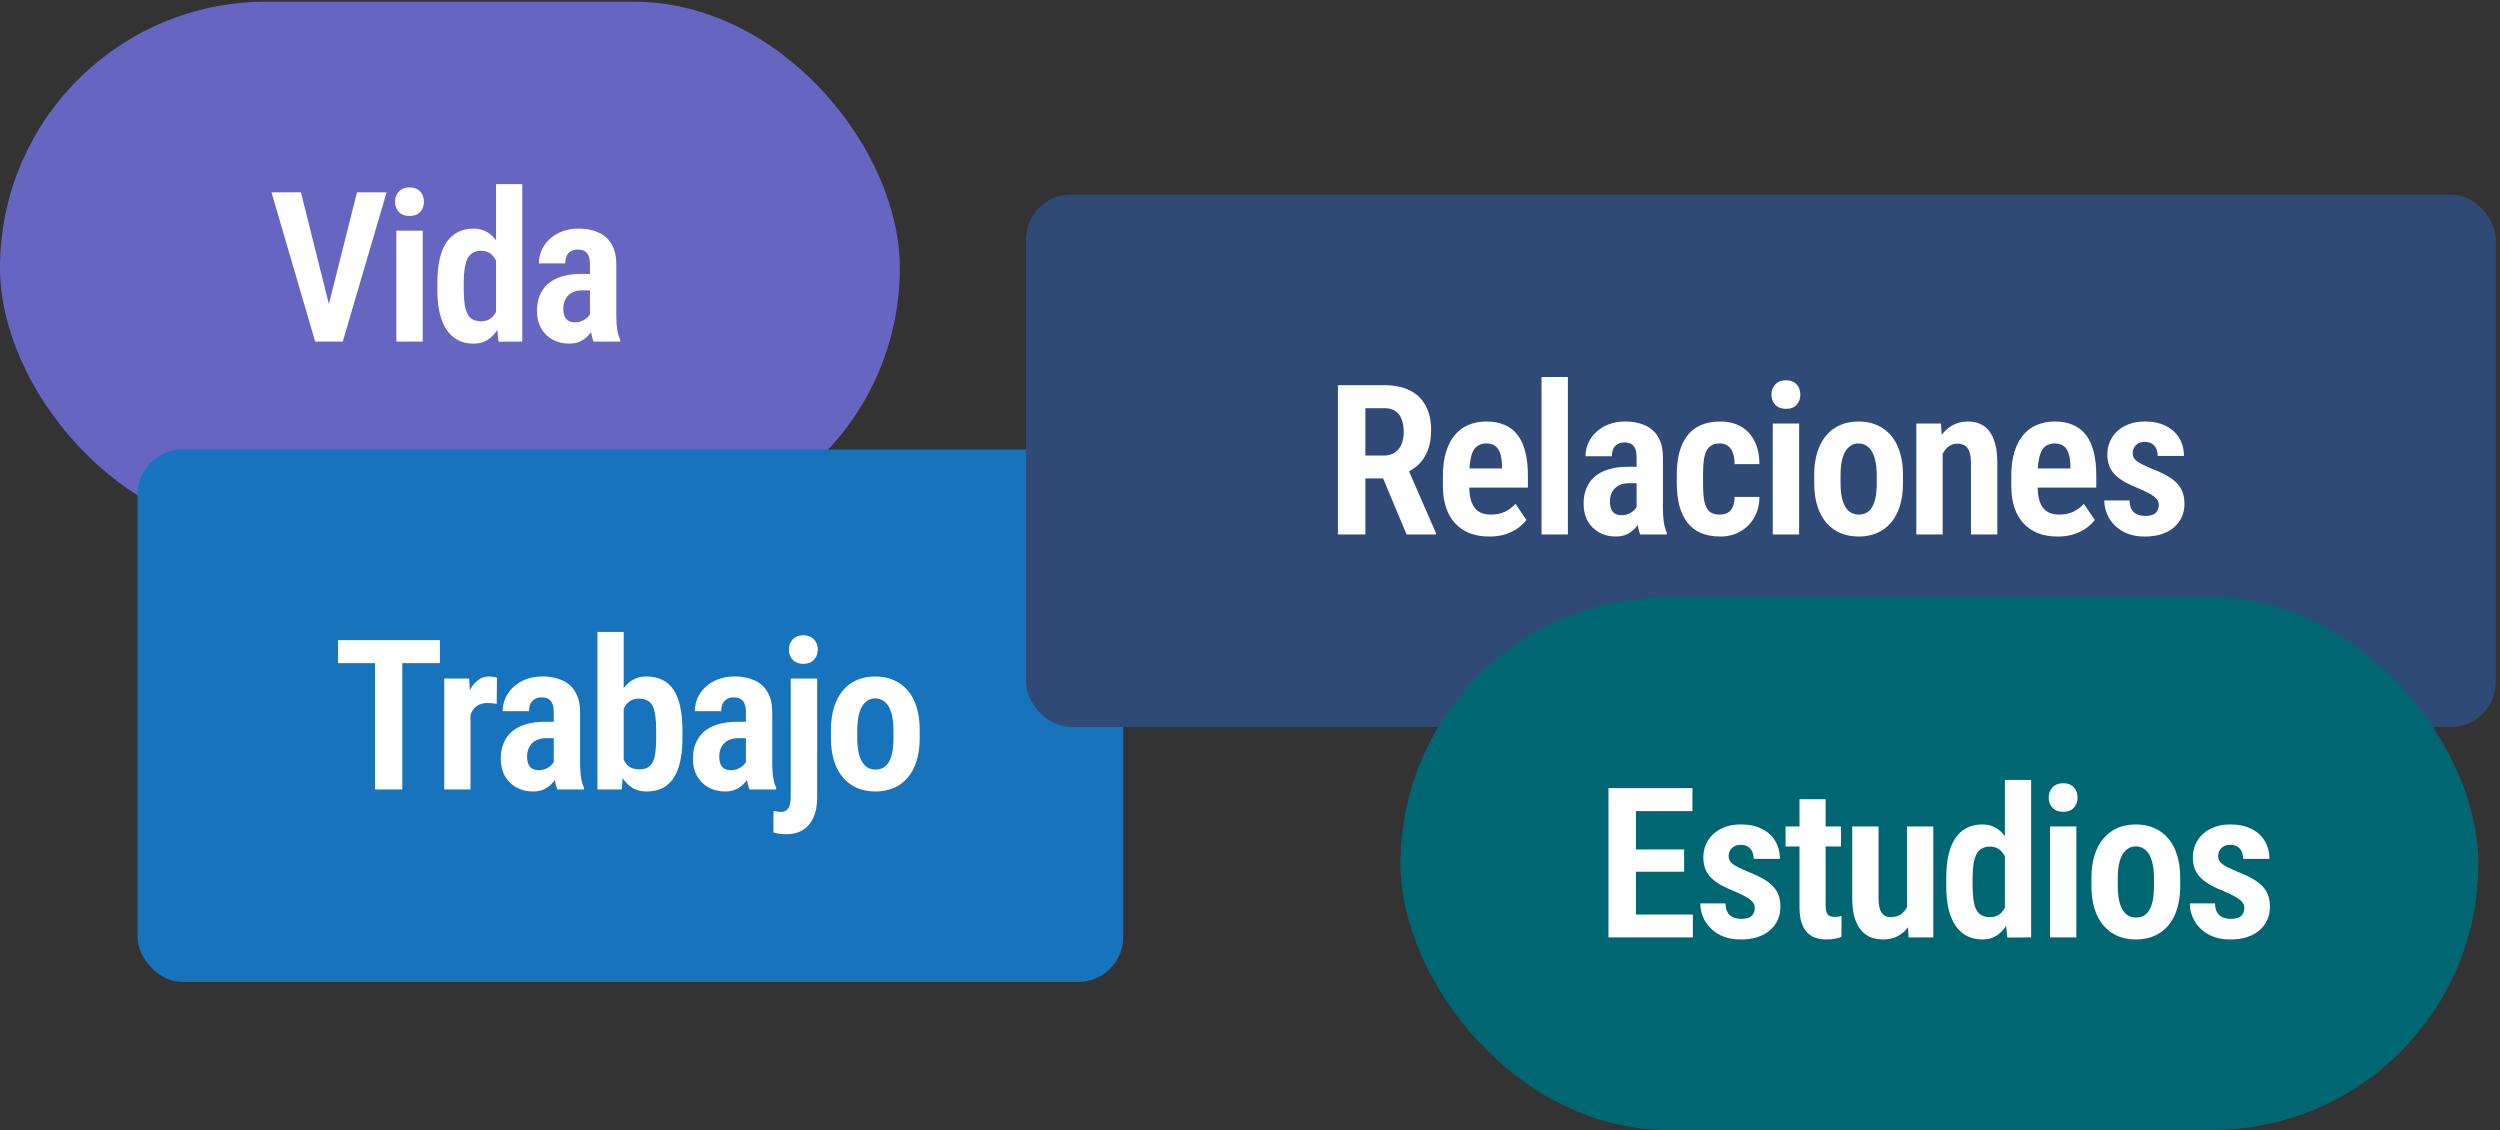 <svg width="407" height="184" viewBox="0 0 407 184" fill="none" xmlns="http://www.w3.org/2000/svg">
<rect x="0" y="0" width="407" height="184" fill="#333333" stroke="none"/>
<rect y="0.273" width="146.493" height="86.675" rx="43.338" fill="#6765C2"/>
<path d="M53.227 50.754L58.117 31.31H62.941L55.797 55.611H52.51L53.227 50.754ZM48.988 31.31L53.861 50.754L54.612 55.611H51.308L44.198 31.31H48.988ZM68.818 37.552V55.611H64.529V37.552H68.818ZM64.312 32.846C64.312 32.167 64.523 31.61 64.946 31.176C65.369 30.731 65.948 30.509 66.682 30.509C67.416 30.509 67.989 30.731 68.401 31.176C68.813 31.61 69.019 32.167 69.019 32.846C69.019 33.513 68.813 34.069 68.401 34.514C67.989 34.948 67.416 35.165 66.682 35.165C65.948 35.165 65.369 34.948 64.946 34.514C64.523 34.069 64.312 33.513 64.312 32.846ZM80.754 51.739V29.975H85.027V55.611L81.155 55.628L80.754 51.739ZM71.207 47.266V45.964C71.207 44.484 71.335 43.199 71.591 42.109C71.858 41.007 72.242 40.095 72.743 39.371C73.255 38.648 73.878 38.108 74.612 37.752C75.347 37.396 76.181 37.218 77.116 37.218C77.995 37.218 78.763 37.43 79.419 37.853C80.076 38.264 80.626 38.848 81.071 39.605C81.528 40.362 81.895 41.263 82.173 42.309C82.451 43.344 82.646 44.484 82.757 45.73V47.6C82.624 48.79 82.418 49.897 82.14 50.921C81.873 51.945 81.511 52.829 81.055 53.575C80.599 54.32 80.042 54.904 79.386 55.327C78.74 55.739 77.978 55.945 77.099 55.945C76.165 55.945 75.33 55.761 74.596 55.394C73.872 55.016 73.255 54.465 72.743 53.742C72.242 53.007 71.858 52.1 71.591 51.021C71.335 49.931 71.207 48.679 71.207 47.266ZM75.497 45.964V47.266C75.497 48.145 75.547 48.907 75.647 49.553C75.747 50.187 75.903 50.71 76.114 51.121C76.337 51.522 76.626 51.822 76.982 52.023C77.35 52.212 77.795 52.306 78.317 52.306C78.985 52.306 79.525 52.139 79.936 51.806C80.359 51.472 80.682 51.016 80.904 50.437C81.127 49.847 81.272 49.18 81.338 48.434V44.913C81.305 44.312 81.216 43.761 81.071 43.26C80.927 42.76 80.732 42.331 80.487 41.975C80.243 41.608 79.942 41.324 79.586 41.124C79.23 40.924 78.813 40.823 78.334 40.823C77.811 40.823 77.366 40.929 76.999 41.141C76.643 41.341 76.354 41.647 76.131 42.059C75.92 42.47 75.758 43.004 75.647 43.661C75.547 44.306 75.497 45.074 75.497 45.964ZM96.045 51.706V43.027C96.045 42.437 95.967 41.969 95.811 41.625C95.667 41.28 95.45 41.029 95.16 40.873C94.871 40.707 94.515 40.623 94.092 40.623C93.636 40.623 93.252 40.718 92.941 40.907C92.629 41.085 92.395 41.346 92.24 41.691C92.095 42.025 92.023 42.42 92.023 42.876H87.733C87.733 42.12 87.883 41.402 88.184 40.723C88.484 40.045 88.918 39.444 89.486 38.921C90.053 38.387 90.737 37.969 91.539 37.669C92.34 37.368 93.236 37.218 94.226 37.218C95.405 37.218 96.451 37.419 97.364 37.819C98.287 38.209 99.01 38.837 99.533 39.705C100.067 40.562 100.334 41.686 100.334 43.077V51.322C100.334 52.245 100.385 53.03 100.485 53.675C100.596 54.32 100.757 54.871 100.969 55.327V55.611H96.629C96.44 55.144 96.295 54.554 96.195 53.842C96.095 53.119 96.045 52.407 96.045 51.706ZM96.596 44.596L96.612 47.266H94.81C94.309 47.266 93.864 47.338 93.475 47.483C93.096 47.627 92.774 47.833 92.507 48.1C92.24 48.367 92.039 48.685 91.906 49.052C91.772 49.419 91.706 49.819 91.706 50.254C91.706 50.754 91.778 51.172 91.922 51.505C92.067 51.828 92.279 52.073 92.557 52.24C92.835 52.395 93.174 52.473 93.575 52.473C94.142 52.473 94.632 52.351 95.044 52.106C95.466 51.861 95.784 51.572 95.995 51.238C96.218 50.893 96.301 50.571 96.245 50.27L97.213 52.006C97.102 52.418 96.93 52.852 96.696 53.308C96.462 53.764 96.162 54.192 95.795 54.593C95.439 54.993 94.999 55.322 94.476 55.578C93.964 55.822 93.358 55.945 92.657 55.945C91.667 55.945 90.771 55.728 89.97 55.294C89.18 54.86 88.557 54.248 88.1 53.458C87.644 52.657 87.416 51.7 87.416 50.587C87.416 49.675 87.566 48.852 87.867 48.117C88.167 47.383 88.607 46.754 89.185 46.231C89.775 45.708 90.521 45.308 91.422 45.029C92.323 44.74 93.38 44.596 94.593 44.596H96.596Z" fill="white"/>
<rect x="22.389" y="73.183" width="160.481" height="86.675" rx="7.325" fill="#1673BC"/>
<path d="M65.495 104.219V128.52H61.055V104.219H65.495ZM71.62 104.219V107.958H55.03V104.219H71.62ZM76.597 114.217V128.52H72.324V110.461H76.379L76.597 114.217ZM80.903 110.328L80.869 114.584C80.647 114.539 80.396 114.506 80.118 114.484C79.851 114.461 79.601 114.45 79.367 114.45C78.844 114.45 78.394 114.539 78.015 114.717C77.637 114.895 77.32 115.151 77.064 115.485C76.808 115.819 76.613 116.231 76.48 116.72C76.346 117.199 76.263 117.744 76.229 118.356L75.361 118.206C75.361 117.048 75.45 115.98 75.628 115.001C75.818 114.022 76.09 113.171 76.446 112.447C76.814 111.713 77.264 111.146 77.798 110.745C78.332 110.333 78.944 110.128 79.634 110.128C79.846 110.128 80.074 110.15 80.318 110.194C80.574 110.228 80.769 110.272 80.903 110.328ZM90.151 124.615V115.936C90.151 115.346 90.073 114.879 89.918 114.534C89.773 114.189 89.556 113.938 89.267 113.783C88.978 113.616 88.621 113.532 88.199 113.532C87.743 113.532 87.359 113.627 87.047 113.816C86.736 113.994 86.502 114.256 86.346 114.601C86.201 114.934 86.129 115.329 86.129 115.786H81.84C81.84 115.029 81.99 114.311 82.29 113.632C82.591 112.954 83.025 112.353 83.592 111.83C84.16 111.296 84.844 110.879 85.645 110.578C86.446 110.278 87.342 110.128 88.332 110.128C89.512 110.128 90.558 110.328 91.47 110.728C92.394 111.118 93.117 111.746 93.64 112.614C94.174 113.471 94.441 114.595 94.441 115.986V124.231C94.441 125.154 94.491 125.939 94.591 126.584C94.702 127.23 94.864 127.78 95.075 128.237V128.52H90.736C90.546 128.053 90.402 127.463 90.302 126.751C90.201 126.028 90.151 125.316 90.151 124.615ZM90.702 117.505L90.719 120.175H88.916C88.416 120.175 87.971 120.247 87.581 120.392C87.203 120.537 86.88 120.743 86.613 121.01C86.346 121.277 86.146 121.594 86.012 121.961C85.879 122.328 85.812 122.729 85.812 123.163C85.812 123.663 85.884 124.081 86.029 124.414C86.174 124.737 86.385 124.982 86.663 125.149C86.941 125.305 87.281 125.382 87.681 125.382C88.249 125.382 88.738 125.26 89.15 125.015C89.573 124.771 89.89 124.481 90.101 124.147C90.324 123.802 90.407 123.48 90.352 123.179L91.32 124.915C91.209 125.327 91.036 125.761 90.802 126.217C90.569 126.673 90.268 127.102 89.901 127.502C89.545 127.903 89.106 128.231 88.582 128.487C88.071 128.732 87.464 128.854 86.763 128.854C85.773 128.854 84.877 128.637 84.076 128.203C83.286 127.769 82.663 127.157 82.207 126.367C81.751 125.566 81.522 124.609 81.522 123.496C81.522 122.584 81.673 121.761 81.973 121.026C82.274 120.292 82.713 119.663 83.292 119.14C83.881 118.617 84.627 118.217 85.528 117.939C86.43 117.649 87.487 117.505 88.699 117.505H90.702ZM97.264 102.884H101.537V124.481L101.22 128.52H97.264V102.884ZM111.1 118.84V120.142C111.1 121.599 110.978 122.873 110.733 123.964C110.499 125.043 110.138 125.95 109.648 126.684C109.17 127.408 108.563 127.953 107.829 128.32C107.095 128.676 106.232 128.854 105.242 128.854C104.341 128.854 103.562 128.648 102.905 128.237C102.249 127.814 101.698 127.23 101.253 126.484C100.819 125.727 100.468 124.837 100.201 123.814C99.934 122.79 99.74 121.661 99.617 120.425V118.556C99.728 117.332 99.918 116.208 100.185 115.185C100.452 114.15 100.802 113.26 101.236 112.514C101.67 111.758 102.215 111.173 102.872 110.762C103.539 110.339 104.324 110.128 105.225 110.128C106.227 110.128 107.095 110.311 107.829 110.678C108.574 111.034 109.186 111.58 109.665 112.314C110.143 113.037 110.499 113.944 110.733 115.034C110.978 116.125 111.1 117.393 111.1 118.84ZM106.827 120.142V118.84C106.827 117.972 106.783 117.221 106.694 116.587C106.616 115.952 106.477 115.424 106.277 115.001C106.076 114.578 105.793 114.261 105.425 114.05C105.058 113.838 104.591 113.733 104.023 113.733C103.512 113.733 103.078 113.833 102.722 114.033C102.366 114.233 102.065 114.517 101.82 114.884C101.576 115.24 101.386 115.663 101.253 116.153C101.13 116.642 101.047 117.171 101.003 117.738V121.243C101.058 122 101.186 122.684 101.386 123.296C101.598 123.897 101.915 124.375 102.338 124.732C102.772 125.076 103.345 125.249 104.057 125.249C104.613 125.249 105.069 125.154 105.425 124.965C105.782 124.765 106.06 124.465 106.26 124.064C106.471 123.652 106.616 123.124 106.694 122.478C106.783 121.833 106.827 121.054 106.827 120.142ZM121.434 124.615V115.936C121.434 115.346 121.356 114.879 121.2 114.534C121.056 114.189 120.839 113.938 120.549 113.783C120.26 113.616 119.904 113.532 119.481 113.532C119.025 113.532 118.641 113.627 118.329 113.816C118.018 113.994 117.784 114.256 117.628 114.601C117.484 114.934 117.412 115.329 117.412 115.786H113.122C113.122 115.029 113.272 114.311 113.573 113.632C113.873 112.954 114.307 112.353 114.875 111.83C115.442 111.296 116.126 110.879 116.928 110.578C117.729 110.278 118.624 110.128 119.615 110.128C120.794 110.128 121.84 110.328 122.752 110.728C123.676 111.118 124.399 111.746 124.922 112.614C125.456 113.471 125.723 114.595 125.723 115.986V124.231C125.723 125.154 125.773 125.939 125.874 126.584C125.985 127.23 126.146 127.78 126.358 128.237V128.52H122.018C121.829 128.053 121.684 127.463 121.584 126.751C121.484 126.028 121.434 125.316 121.434 124.615ZM121.985 117.505L122.001 120.175H120.199C119.698 120.175 119.253 120.247 118.864 120.392C118.485 120.537 118.163 120.743 117.896 121.01C117.628 121.277 117.428 121.594 117.295 121.961C117.161 122.328 117.094 122.729 117.094 123.163C117.094 123.663 117.167 124.081 117.311 124.414C117.456 124.737 117.667 124.982 117.946 125.149C118.224 125.305 118.563 125.382 118.964 125.382C119.531 125.382 120.021 125.26 120.432 125.015C120.855 124.771 121.172 124.481 121.384 124.147C121.606 123.802 121.69 123.48 121.634 123.179L122.602 124.915C122.491 125.327 122.318 125.761 122.085 126.217C121.851 126.673 121.551 127.102 121.184 127.502C120.827 127.903 120.388 128.231 119.865 128.487C119.353 128.732 118.747 128.854 118.046 128.854C117.055 128.854 116.16 128.637 115.359 128.203C114.569 127.769 113.945 127.157 113.489 126.367C113.033 125.566 112.805 124.609 112.805 123.496C112.805 122.584 112.955 121.761 113.256 121.026C113.556 120.292 113.996 119.663 114.574 119.14C115.164 118.617 115.909 118.217 116.811 117.939C117.712 117.649 118.769 117.505 119.982 117.505H121.985ZM128.73 110.461H133.036V129.789C133.036 131.091 132.836 132.187 132.435 133.077C132.035 133.978 131.462 134.657 130.716 135.113C129.971 135.58 129.053 135.814 127.962 135.814C127.617 135.814 127.272 135.792 126.927 135.747C126.594 135.703 126.254 135.63 125.909 135.53L125.926 132.025C126.149 132.07 126.365 132.103 126.577 132.125C126.777 132.159 126.972 132.175 127.161 132.175C127.506 132.175 127.79 132.092 128.012 131.925C128.246 131.758 128.424 131.497 128.546 131.141C128.669 130.796 128.73 130.345 128.73 129.789V110.461ZM128.43 105.755C128.43 105.076 128.641 104.52 129.064 104.086C129.487 103.641 130.054 103.418 130.766 103.418C131.501 103.418 132.079 103.641 132.502 104.086C132.925 104.52 133.136 105.076 133.136 105.755C133.136 106.422 132.925 106.979 132.502 107.424C132.079 107.858 131.501 108.075 130.766 108.075C130.054 108.075 129.487 107.858 129.064 107.424C128.641 106.979 128.43 106.422 128.43 105.755ZM135.275 120.158V118.84C135.275 117.427 135.447 116.181 135.792 115.101C136.137 114.011 136.627 113.098 137.261 112.364C137.895 111.63 138.652 111.073 139.531 110.695C140.421 110.317 141.406 110.128 142.485 110.128C143.587 110.128 144.577 110.317 145.456 110.695C146.346 111.073 147.108 111.63 147.743 112.364C148.388 113.098 148.878 114.011 149.211 115.101C149.556 116.181 149.729 117.427 149.729 118.84V120.158C149.729 121.572 149.556 122.818 149.211 123.897C148.878 124.976 148.388 125.889 147.743 126.634C147.108 127.369 146.346 127.925 145.456 128.303C144.577 128.67 143.598 128.854 142.519 128.854C141.439 128.854 140.455 128.67 139.564 128.303C138.685 127.925 137.923 127.369 137.278 126.634C136.632 125.889 136.137 124.976 135.792 123.897C135.447 122.818 135.275 121.572 135.275 120.158ZM139.564 118.84V120.158C139.564 121.037 139.631 121.8 139.765 122.445C139.898 123.079 140.093 123.608 140.349 124.031C140.616 124.453 140.927 124.771 141.283 124.982C141.651 125.182 142.062 125.282 142.519 125.282C143.008 125.282 143.437 125.182 143.804 124.982C144.171 124.771 144.477 124.453 144.722 124.031C144.966 123.608 145.15 123.079 145.272 122.445C145.395 121.8 145.456 121.037 145.456 120.158V118.84C145.456 117.983 145.384 117.232 145.239 116.587C145.106 115.941 144.911 115.407 144.655 114.984C144.399 114.562 144.087 114.244 143.72 114.033C143.353 113.811 142.941 113.699 142.485 113.699C142.04 113.699 141.64 113.811 141.283 114.033C140.927 114.244 140.616 114.562 140.349 114.984C140.093 115.407 139.898 115.941 139.765 116.587C139.631 117.232 139.564 117.983 139.564 118.84Z" fill="white"/>
<rect x="167.039" y="31.676" width="239.273" height="86.675" rx="7.325" fill="#304A78"/>
<path d="M217.811 62.712H225.372C226.985 62.712 228.359 62.99 229.494 63.547C230.629 64.103 231.492 64.926 232.081 66.017C232.682 67.107 232.983 68.448 232.983 70.039C232.983 71.308 232.799 72.409 232.432 73.344C232.076 74.267 231.564 75.041 230.896 75.664C230.24 76.287 229.444 76.771 228.51 77.116L227.158 77.884H220.899L220.882 74.162H225.272C225.995 74.162 226.596 74 227.074 73.678C227.564 73.355 227.926 72.91 228.159 72.342C228.404 71.764 228.526 71.102 228.526 70.356C228.526 69.544 228.415 68.849 228.193 68.27C227.981 67.68 227.642 67.23 227.174 66.918C226.718 66.606 226.117 66.451 225.372 66.451H222.284V87.013H217.811V62.712ZM228.994 87.013L224.437 76.131H229.127L233.767 86.779V87.013H228.994ZM242.448 87.347C241.247 87.347 240.179 87.163 239.244 86.796C238.32 86.429 237.536 85.895 236.891 85.194C236.245 84.493 235.75 83.631 235.405 82.607C235.071 81.583 234.904 80.409 234.904 79.085V77.466C234.904 75.964 235.077 74.662 235.422 73.561C235.767 72.448 236.245 71.53 236.857 70.807C237.48 70.073 238.226 69.527 239.094 69.171C239.973 68.804 240.941 68.62 241.998 68.62C243.133 68.62 244.123 68.81 244.969 69.188C245.826 69.555 246.532 70.106 247.088 70.84C247.645 71.575 248.056 72.487 248.323 73.578C248.602 74.657 248.741 75.909 248.741 77.333V79.386H236.824V76.265H244.535V75.847C244.513 75.069 244.418 74.406 244.251 73.861C244.084 73.316 243.817 72.904 243.45 72.626C243.094 72.337 242.604 72.192 241.981 72.192C241.492 72.192 241.069 72.292 240.713 72.493C240.357 72.682 240.067 72.982 239.845 73.394C239.633 73.794 239.472 74.334 239.361 75.013C239.25 75.68 239.194 76.498 239.194 77.466V79.085C239.194 79.942 239.272 80.671 239.428 81.272C239.583 81.861 239.811 82.346 240.112 82.724C240.412 83.091 240.779 83.358 241.213 83.525C241.647 83.692 242.154 83.775 242.732 83.775C243.6 83.775 244.362 83.62 245.019 83.308C245.675 82.985 246.243 82.557 246.721 82.023L248.507 84.643C248.184 85.077 247.745 85.505 247.189 85.928C246.632 86.34 245.959 86.679 245.169 86.946C244.39 87.213 243.483 87.347 242.448 87.347ZM255.252 61.377V87.013H250.963V61.377H255.252ZM266.437 83.108V74.429C266.437 73.839 266.359 73.372 266.204 73.027C266.059 72.682 265.842 72.431 265.553 72.276C265.263 72.109 264.907 72.025 264.485 72.025C264.028 72.025 263.644 72.12 263.333 72.309C263.021 72.487 262.788 72.749 262.632 73.093C262.487 73.427 262.415 73.822 262.415 74.278H258.125C258.125 73.522 258.276 72.804 258.576 72.125C258.877 71.447 259.311 70.846 259.878 70.323C260.445 69.789 261.13 69.371 261.931 69.071C262.732 68.771 263.628 68.62 264.618 68.62C265.797 68.62 266.843 68.821 267.756 69.221C268.679 69.611 269.403 70.239 269.926 71.107C270.46 71.964 270.727 73.088 270.727 74.479V82.724C270.727 83.647 270.777 84.432 270.877 85.077C270.988 85.722 271.15 86.273 271.361 86.729V87.013H267.021C266.832 86.546 266.688 85.956 266.587 85.244C266.487 84.521 266.437 83.809 266.437 83.108ZM266.988 75.998L267.005 78.668H265.202C264.701 78.668 264.256 78.74 263.867 78.885C263.489 79.03 263.166 79.236 262.899 79.502C262.632 79.77 262.432 80.087 262.298 80.454C262.165 80.821 262.098 81.222 262.098 81.656C262.098 82.156 262.17 82.574 262.315 82.907C262.459 83.23 262.671 83.475 262.949 83.642C263.227 83.797 263.567 83.875 263.967 83.875C264.535 83.875 265.024 83.753 265.436 83.508C265.859 83.263 266.176 82.974 266.387 82.64C266.61 82.295 266.693 81.973 266.638 81.672L267.606 83.408C267.494 83.82 267.322 84.254 267.088 84.71C266.855 85.166 266.554 85.594 266.187 85.995C265.831 86.396 265.391 86.724 264.868 86.98C264.357 87.225 263.75 87.347 263.049 87.347C262.059 87.347 261.163 87.13 260.362 86.696C259.572 86.262 258.949 85.65 258.493 84.86C258.036 84.059 257.808 83.102 257.808 81.989C257.808 81.077 257.959 80.254 258.259 79.519C258.559 78.785 258.999 78.156 259.578 77.633C260.167 77.11 260.913 76.71 261.814 76.431C262.715 76.142 263.772 75.998 264.985 75.998H266.988ZM280.009 83.775C280.476 83.775 280.888 83.681 281.244 83.492C281.6 83.291 281.878 82.98 282.079 82.557C282.279 82.134 282.385 81.583 282.396 80.904H286.435C286.424 82.218 286.129 83.358 285.55 84.326C284.983 85.294 284.22 86.04 283.264 86.562C282.318 87.085 281.255 87.347 280.076 87.347C278.874 87.347 277.822 87.158 276.921 86.779C276.031 86.39 275.297 85.828 274.718 85.094C274.139 84.348 273.706 83.442 273.416 82.373C273.127 81.305 272.982 80.087 272.982 78.718V77.249C272.982 75.881 273.127 74.662 273.416 73.594C273.706 72.526 274.139 71.625 274.718 70.89C275.297 70.145 276.031 69.583 276.921 69.205C277.811 68.815 278.857 68.62 280.059 68.62C281.339 68.62 282.451 68.888 283.397 69.422C284.343 69.956 285.083 70.74 285.617 71.775C286.151 72.799 286.424 74.061 286.435 75.564H282.396C282.385 74.829 282.29 74.217 282.112 73.728C281.934 73.227 281.667 72.849 281.311 72.593C280.966 72.326 280.526 72.192 279.992 72.192C279.414 72.192 278.941 72.309 278.574 72.543C278.217 72.765 277.945 73.093 277.756 73.527C277.567 73.961 277.433 74.49 277.355 75.113C277.288 75.736 277.255 76.448 277.255 77.249V78.718C277.255 79.541 277.288 80.27 277.355 80.904C277.422 81.528 277.55 82.056 277.739 82.49C277.928 82.913 278.201 83.236 278.557 83.458C278.924 83.67 279.408 83.775 280.009 83.775ZM292.896 68.954V87.013H288.607V68.954H292.896ZM288.39 64.248C288.39 63.569 288.601 63.013 289.024 62.578C289.447 62.133 290.025 61.911 290.76 61.911C291.494 61.911 292.067 62.133 292.479 62.578C292.891 63.013 293.097 63.569 293.097 64.248C293.097 64.915 292.891 65.472 292.479 65.917C292.067 66.35 291.494 66.567 290.76 66.567C290.025 66.567 289.447 66.35 289.024 65.917C288.601 65.472 288.39 64.915 288.39 64.248ZM295.352 78.651V77.333C295.352 75.92 295.525 74.674 295.87 73.594C296.214 72.504 296.704 71.591 297.338 70.857C297.972 70.123 298.729 69.566 299.608 69.188C300.498 68.81 301.483 68.62 302.562 68.62C303.664 68.62 304.654 68.81 305.533 69.188C306.423 69.566 307.186 70.123 307.82 70.857C308.465 71.591 308.955 72.504 309.289 73.594C309.633 74.674 309.806 75.92 309.806 77.333V78.651C309.806 80.064 309.633 81.311 309.289 82.39C308.955 83.469 308.465 84.382 307.82 85.127C307.186 85.862 306.423 86.418 305.533 86.796C304.654 87.163 303.675 87.347 302.596 87.347C301.516 87.347 300.532 87.163 299.642 86.796C298.762 86.418 298 85.862 297.355 85.127C296.71 84.382 296.214 83.469 295.87 82.39C295.525 81.311 295.352 80.064 295.352 78.651ZM299.642 77.333V78.651C299.642 79.53 299.708 80.293 299.842 80.938C299.975 81.572 300.17 82.101 300.426 82.523C300.693 82.946 301.005 83.263 301.361 83.475C301.728 83.675 302.14 83.775 302.596 83.775C303.085 83.775 303.514 83.675 303.881 83.475C304.248 83.263 304.554 82.946 304.799 82.523C305.044 82.101 305.227 81.572 305.35 80.938C305.472 80.293 305.533 79.53 305.533 78.651V77.333C305.533 76.476 305.461 75.725 305.316 75.08C305.183 74.434 304.988 73.9 304.732 73.477C304.476 73.055 304.165 72.737 303.797 72.526C303.43 72.303 303.019 72.192 302.562 72.192C302.117 72.192 301.717 72.303 301.361 72.526C301.005 72.737 300.693 73.055 300.426 73.477C300.17 73.9 299.975 74.434 299.842 75.08C299.708 75.725 299.642 76.476 299.642 77.333ZM316.267 72.81V87.013H311.978V68.954H315.984L316.267 72.81ZM315.566 77.35L314.331 77.366C314.309 76.042 314.437 74.846 314.715 73.778C315.005 72.698 315.416 71.775 315.95 71.007C316.484 70.239 317.124 69.65 317.87 69.238C318.615 68.826 319.45 68.62 320.373 68.62C321.085 68.62 321.731 68.743 322.309 68.988C322.899 69.232 323.405 69.622 323.828 70.156C324.251 70.69 324.579 71.391 324.813 72.259C325.047 73.127 325.163 74.189 325.163 75.447V87.013H320.874V75.413C320.874 74.601 320.785 73.967 320.607 73.511C320.44 73.043 320.19 72.715 319.856 72.526C319.533 72.326 319.116 72.225 318.604 72.225C318.126 72.225 317.697 72.359 317.319 72.626C316.941 72.882 316.618 73.249 316.351 73.728C316.095 74.195 315.9 74.74 315.767 75.363C315.633 75.975 315.566 76.637 315.566 77.35ZM334.98 87.347C333.778 87.347 332.71 87.163 331.775 86.796C330.852 86.429 330.067 85.895 329.422 85.194C328.776 84.493 328.281 83.631 327.936 82.607C327.603 81.583 327.436 80.409 327.436 79.085V77.466C327.436 75.964 327.608 74.662 327.953 73.561C328.298 72.448 328.776 71.53 329.388 70.807C330.012 70.073 330.757 69.527 331.625 69.171C332.504 68.804 333.472 68.62 334.529 68.62C335.664 68.62 336.654 68.81 337.5 69.188C338.357 69.555 339.063 70.106 339.62 70.84C340.176 71.575 340.588 72.487 340.855 73.578C341.133 74.657 341.272 75.909 341.272 77.333V79.386H329.355V76.265H337.066V75.847C337.044 75.069 336.949 74.406 336.782 73.861C336.615 73.316 336.348 72.904 335.981 72.626C335.625 72.337 335.136 72.192 334.512 72.192C334.023 72.192 333.6 72.292 333.244 72.493C332.888 72.682 332.599 72.982 332.376 73.394C332.165 73.794 332.003 74.334 331.892 75.013C331.781 75.68 331.725 76.498 331.725 77.466V79.085C331.725 79.942 331.803 80.671 331.959 81.272C332.115 81.861 332.343 82.346 332.643 82.724C332.944 83.091 333.311 83.358 333.745 83.525C334.179 83.692 334.685 83.775 335.263 83.775C336.131 83.775 336.894 83.62 337.55 83.308C338.207 82.985 338.774 82.557 339.252 82.023L341.038 84.643C340.716 85.077 340.276 85.505 339.72 85.928C339.163 86.34 338.49 86.679 337.7 86.946C336.921 87.213 336.015 87.347 334.98 87.347ZM351.455 82.19C351.455 81.845 351.344 81.539 351.122 81.272C350.91 81.005 350.571 80.732 350.104 80.454C349.636 80.176 349.019 79.875 348.251 79.553C347.416 79.219 346.676 78.879 346.031 78.534C345.397 78.178 344.857 77.789 344.412 77.366C343.967 76.932 343.633 76.443 343.411 75.897C343.188 75.341 343.077 74.701 343.077 73.978C343.077 73.233 343.216 72.537 343.494 71.892C343.772 71.246 344.173 70.679 344.696 70.189C345.23 69.7 345.875 69.316 346.632 69.038C347.389 68.76 348.24 68.62 349.186 68.62C350.51 68.62 351.645 68.86 352.59 69.338C353.547 69.805 354.276 70.462 354.777 71.308C355.289 72.153 355.545 73.127 355.545 74.228H351.272C351.272 73.806 351.2 73.422 351.055 73.077C350.91 72.732 350.682 72.459 350.371 72.259C350.059 72.047 349.658 71.942 349.169 71.942C348.757 71.942 348.401 72.025 348.101 72.192C347.811 72.359 347.589 72.582 347.433 72.86C347.277 73.127 347.199 73.433 347.199 73.778C347.199 74.045 347.25 74.278 347.35 74.479C347.461 74.679 347.633 74.874 347.867 75.063C348.101 75.241 348.412 75.43 348.802 75.63C349.202 75.82 349.697 76.042 350.287 76.298C351.489 76.754 352.485 77.238 353.275 77.75C354.065 78.251 354.654 78.841 355.044 79.519C355.433 80.187 355.628 81.021 355.628 82.023C355.628 82.813 355.478 83.536 355.177 84.192C354.877 84.849 354.443 85.416 353.876 85.895C353.319 86.362 352.646 86.724 351.856 86.98C351.066 87.225 350.181 87.347 349.202 87.347C347.767 87.347 346.554 87.063 345.564 86.496C344.585 85.928 343.839 85.194 343.327 84.293C342.827 83.391 342.576 82.451 342.576 81.472H346.682C346.704 82.117 346.832 82.629 347.066 83.007C347.311 83.375 347.628 83.631 348.017 83.775C348.407 83.92 348.824 83.992 349.269 83.992C349.759 83.992 350.165 83.925 350.487 83.792C350.81 83.647 351.049 83.442 351.205 83.174C351.372 82.896 351.455 82.568 351.455 82.19Z" fill="white"/>
<rect x="228" y="97.273" width="175.481" height="86.675" rx="43.338" fill="#006672"/>
<path d="M275.596 148.889V152.611H265.048V148.889H275.596ZM266.333 128.31V152.611H261.86V128.31H266.333ZM274.177 138.291V141.913H265.048V138.291H274.177ZM275.529 128.31V132.049H265.048V128.31H275.529ZM285.679 147.788C285.679 147.443 285.568 147.137 285.346 146.87C285.134 146.603 284.795 146.33 284.327 146.052C283.86 145.774 283.243 145.473 282.475 145.151C281.64 144.817 280.9 144.477 280.255 144.132C279.621 143.776 279.081 143.387 278.636 142.964C278.191 142.53 277.857 142.041 277.635 141.495C277.412 140.939 277.301 140.299 277.301 139.576C277.301 138.83 277.44 138.135 277.718 137.49C277.996 136.844 278.397 136.277 278.92 135.787C279.454 135.298 280.099 134.914 280.856 134.636C281.613 134.357 282.464 134.218 283.41 134.218C284.734 134.218 285.869 134.458 286.814 134.936C287.771 135.403 288.5 136.06 289.001 136.905C289.513 137.751 289.769 138.725 289.769 139.826H285.496C285.496 139.403 285.423 139.02 285.279 138.675C285.134 138.33 284.906 138.057 284.595 137.857C284.283 137.645 283.882 137.54 283.393 137.54C282.981 137.54 282.625 137.623 282.325 137.79C282.035 137.957 281.813 138.18 281.657 138.458C281.501 138.725 281.423 139.031 281.423 139.376C281.423 139.643 281.473 139.876 281.574 140.077C281.685 140.277 281.857 140.472 282.091 140.661C282.325 140.839 282.636 141.028 283.026 141.228C283.426 141.417 283.921 141.64 284.511 141.896C285.713 142.352 286.709 142.836 287.499 143.348C288.289 143.849 288.878 144.438 289.268 145.117C289.657 145.785 289.852 146.619 289.852 147.621C289.852 148.411 289.702 149.134 289.401 149.79C289.101 150.447 288.667 151.014 288.1 151.493C287.543 151.96 286.87 152.322 286.08 152.578C285.29 152.822 284.405 152.945 283.426 152.945C281.991 152.945 280.778 152.661 279.788 152.094C278.809 151.526 278.063 150.792 277.551 149.891C277.051 148.989 276.8 148.049 276.8 147.07H280.906C280.928 147.715 281.056 148.227 281.29 148.605C281.535 148.973 281.852 149.229 282.241 149.373C282.631 149.518 283.048 149.59 283.493 149.59C283.983 149.59 284.389 149.523 284.711 149.39C285.034 149.245 285.273 149.039 285.429 148.772C285.596 148.494 285.679 148.166 285.679 147.788ZM299.718 134.552V137.807H290.689V134.552H299.718ZM292.959 130.113H297.215V147.337C297.215 147.86 297.27 148.266 297.382 148.555C297.493 148.834 297.654 149.023 297.866 149.123C298.088 149.223 298.355 149.273 298.667 149.273C298.901 149.273 299.123 149.256 299.334 149.223C299.546 149.19 299.702 149.156 299.802 149.123L299.785 152.528C299.462 152.65 299.106 152.75 298.717 152.828C298.328 152.906 297.86 152.945 297.315 152.945C296.447 152.945 295.685 152.778 295.028 152.444C294.383 152.099 293.877 151.543 293.51 150.775C293.142 149.996 292.959 148.978 292.959 147.721V130.113ZM310.453 148.305V134.552H314.742V152.611H310.72L310.453 148.305ZM311.003 144.566L312.255 144.533C312.255 145.746 312.144 146.864 311.921 147.888C311.699 148.911 311.354 149.802 310.887 150.558C310.419 151.315 309.824 151.905 309.101 152.327C308.389 152.739 307.543 152.945 306.564 152.945C305.818 152.945 305.14 152.822 304.528 152.578C303.916 152.322 303.387 151.927 302.942 151.393C302.497 150.847 302.152 150.152 301.907 149.306C301.662 148.45 301.54 147.426 301.54 146.235V134.552H305.829V146.269C305.829 146.825 305.874 147.304 305.963 147.704C306.063 148.094 306.202 148.411 306.38 148.655C306.558 148.889 306.764 149.056 306.998 149.156C307.231 149.256 307.487 149.306 307.765 149.306C308.578 149.306 309.218 149.101 309.685 148.689C310.163 148.277 310.503 147.715 310.703 147.003C310.903 146.28 311.003 145.468 311.003 144.566ZM326.394 148.739V126.975H330.667V152.611L326.795 152.628L326.394 148.739ZM316.847 144.266V142.964C316.847 141.484 316.975 140.199 317.231 139.109C317.498 138.007 317.882 137.095 318.383 136.371C318.895 135.648 319.518 135.108 320.252 134.752C320.987 134.396 321.821 134.218 322.756 134.218C323.635 134.218 324.403 134.43 325.059 134.853C325.716 135.264 326.266 135.848 326.711 136.605C327.168 137.362 327.535 138.263 327.813 139.309C328.091 140.344 328.286 141.484 328.397 142.73V144.6C328.264 145.79 328.058 146.897 327.78 147.921C327.513 148.945 327.151 149.829 326.695 150.575C326.239 151.32 325.682 151.905 325.026 152.327C324.38 152.739 323.618 152.945 322.739 152.945C321.804 152.945 320.97 152.761 320.236 152.394C319.512 152.016 318.895 151.465 318.383 150.742C317.882 150.007 317.498 149.101 317.231 148.021C316.975 146.931 316.847 145.679 316.847 144.266ZM321.137 142.964V144.266C321.137 145.145 321.187 145.907 321.287 146.552C321.387 147.187 321.543 147.71 321.754 148.121C321.977 148.522 322.266 148.822 322.622 149.023C322.989 149.212 323.435 149.306 323.958 149.306C324.625 149.306 325.165 149.139 325.576 148.806C325.999 148.472 326.322 148.016 326.545 147.437C326.767 146.847 326.912 146.18 326.978 145.434V141.913C326.945 141.312 326.856 140.761 326.711 140.26C326.567 139.76 326.372 139.331 326.127 138.975C325.882 138.608 325.582 138.324 325.226 138.124C324.87 137.924 324.453 137.823 323.974 137.823C323.451 137.823 323.006 137.929 322.639 138.141C322.283 138.341 321.994 138.647 321.771 139.059C321.56 139.47 321.398 140.004 321.287 140.661C321.187 141.306 321.137 142.074 321.137 142.964ZM338.03 134.552V152.611H333.74V134.552H338.03ZM333.523 129.845C333.523 129.167 333.735 128.61 334.158 128.176C334.581 127.731 335.159 127.509 335.893 127.509C336.628 127.509 337.201 127.731 337.613 128.176C338.024 128.61 338.23 129.167 338.23 129.845C338.23 130.513 338.024 131.069 337.613 131.514C337.201 131.948 336.628 132.165 335.893 132.165C335.159 132.165 334.581 131.948 334.158 131.514C333.735 131.069 333.523 130.513 333.523 129.845ZM340.486 144.249V142.931C340.486 141.518 340.658 140.271 341.003 139.192C341.348 138.102 341.838 137.189 342.472 136.455C343.106 135.72 343.863 135.164 344.742 134.786C345.632 134.407 346.617 134.218 347.696 134.218C348.798 134.218 349.788 134.407 350.667 134.786C351.557 135.164 352.319 135.72 352.953 136.455C353.599 137.189 354.088 138.102 354.422 139.192C354.767 140.271 354.94 141.518 354.94 142.931V144.249C354.94 145.662 354.767 146.909 354.422 147.988C354.088 149.067 353.599 149.98 352.953 150.725C352.319 151.459 351.557 152.016 350.667 152.394C349.788 152.761 348.809 152.945 347.729 152.945C346.65 152.945 345.665 152.761 344.775 152.394C343.896 152.016 343.134 151.459 342.489 150.725C341.843 149.98 341.348 149.067 341.003 147.988C340.658 146.909 340.486 145.662 340.486 144.249ZM344.775 142.931V144.249C344.775 145.128 344.842 145.89 344.975 146.536C345.109 147.17 345.304 147.699 345.56 148.121C345.827 148.544 346.138 148.861 346.494 149.073C346.861 149.273 347.273 149.373 347.729 149.373C348.219 149.373 348.647 149.273 349.014 149.073C349.382 148.861 349.688 148.544 349.932 148.121C350.177 147.699 350.361 147.17 350.483 146.536C350.606 145.89 350.667 145.128 350.667 144.249V142.931C350.667 142.074 350.595 141.323 350.45 140.677C350.316 140.032 350.122 139.498 349.866 139.075C349.61 138.652 349.298 138.335 348.931 138.124C348.564 137.901 348.152 137.79 347.696 137.79C347.251 137.79 346.85 137.901 346.494 138.124C346.138 138.335 345.827 138.652 345.56 139.075C345.304 139.498 345.109 140.032 344.975 140.677C344.842 141.323 344.775 142.074 344.775 142.931ZM365.373 147.788C365.373 147.443 365.262 147.137 365.04 146.87C364.828 146.603 364.489 146.33 364.021 146.052C363.554 145.774 362.937 145.473 362.169 145.151C361.334 144.817 360.594 144.477 359.949 144.132C359.315 143.776 358.775 143.387 358.33 142.964C357.885 142.53 357.551 142.041 357.329 141.495C357.106 140.939 356.995 140.299 356.995 139.576C356.995 138.83 357.134 138.135 357.412 137.49C357.69 136.844 358.091 136.277 358.614 135.787C359.148 135.298 359.793 134.914 360.55 134.636C361.307 134.357 362.158 134.218 363.104 134.218C364.428 134.218 365.563 134.458 366.508 134.936C367.465 135.403 368.194 136.06 368.695 136.905C369.207 137.751 369.463 138.725 369.463 139.826H365.19C365.19 139.403 365.117 139.02 364.973 138.675C364.828 138.33 364.6 138.057 364.289 137.857C363.977 137.645 363.576 137.54 363.087 137.54C362.675 137.54 362.319 137.623 362.019 137.79C361.729 137.957 361.507 138.18 361.351 138.458C361.195 138.725 361.117 139.031 361.117 139.376C361.117 139.643 361.167 139.876 361.268 140.077C361.379 140.277 361.551 140.472 361.785 140.661C362.019 140.839 362.33 141.028 362.72 141.228C363.12 141.417 363.615 141.64 364.205 141.896C365.407 142.352 366.403 142.836 367.193 143.348C367.983 143.849 368.572 144.438 368.962 145.117C369.351 145.785 369.546 146.619 369.546 147.621C369.546 148.411 369.396 149.134 369.095 149.79C368.795 150.447 368.361 151.014 367.793 151.493C367.237 151.96 366.564 152.322 365.774 152.578C364.984 152.822 364.099 152.945 363.12 152.945C361.685 152.945 360.472 152.661 359.482 152.094C358.503 151.526 357.757 150.792 357.245 149.891C356.744 148.989 356.494 148.049 356.494 147.07H360.6C360.622 147.715 360.75 148.227 360.984 148.605C361.229 148.973 361.546 149.229 361.935 149.373C362.325 149.518 362.742 149.59 363.187 149.59C363.677 149.59 364.083 149.523 364.405 149.39C364.728 149.245 364.967 149.039 365.123 148.772C365.29 148.494 365.373 148.166 365.373 147.788Z" fill="white"/>
</svg>
